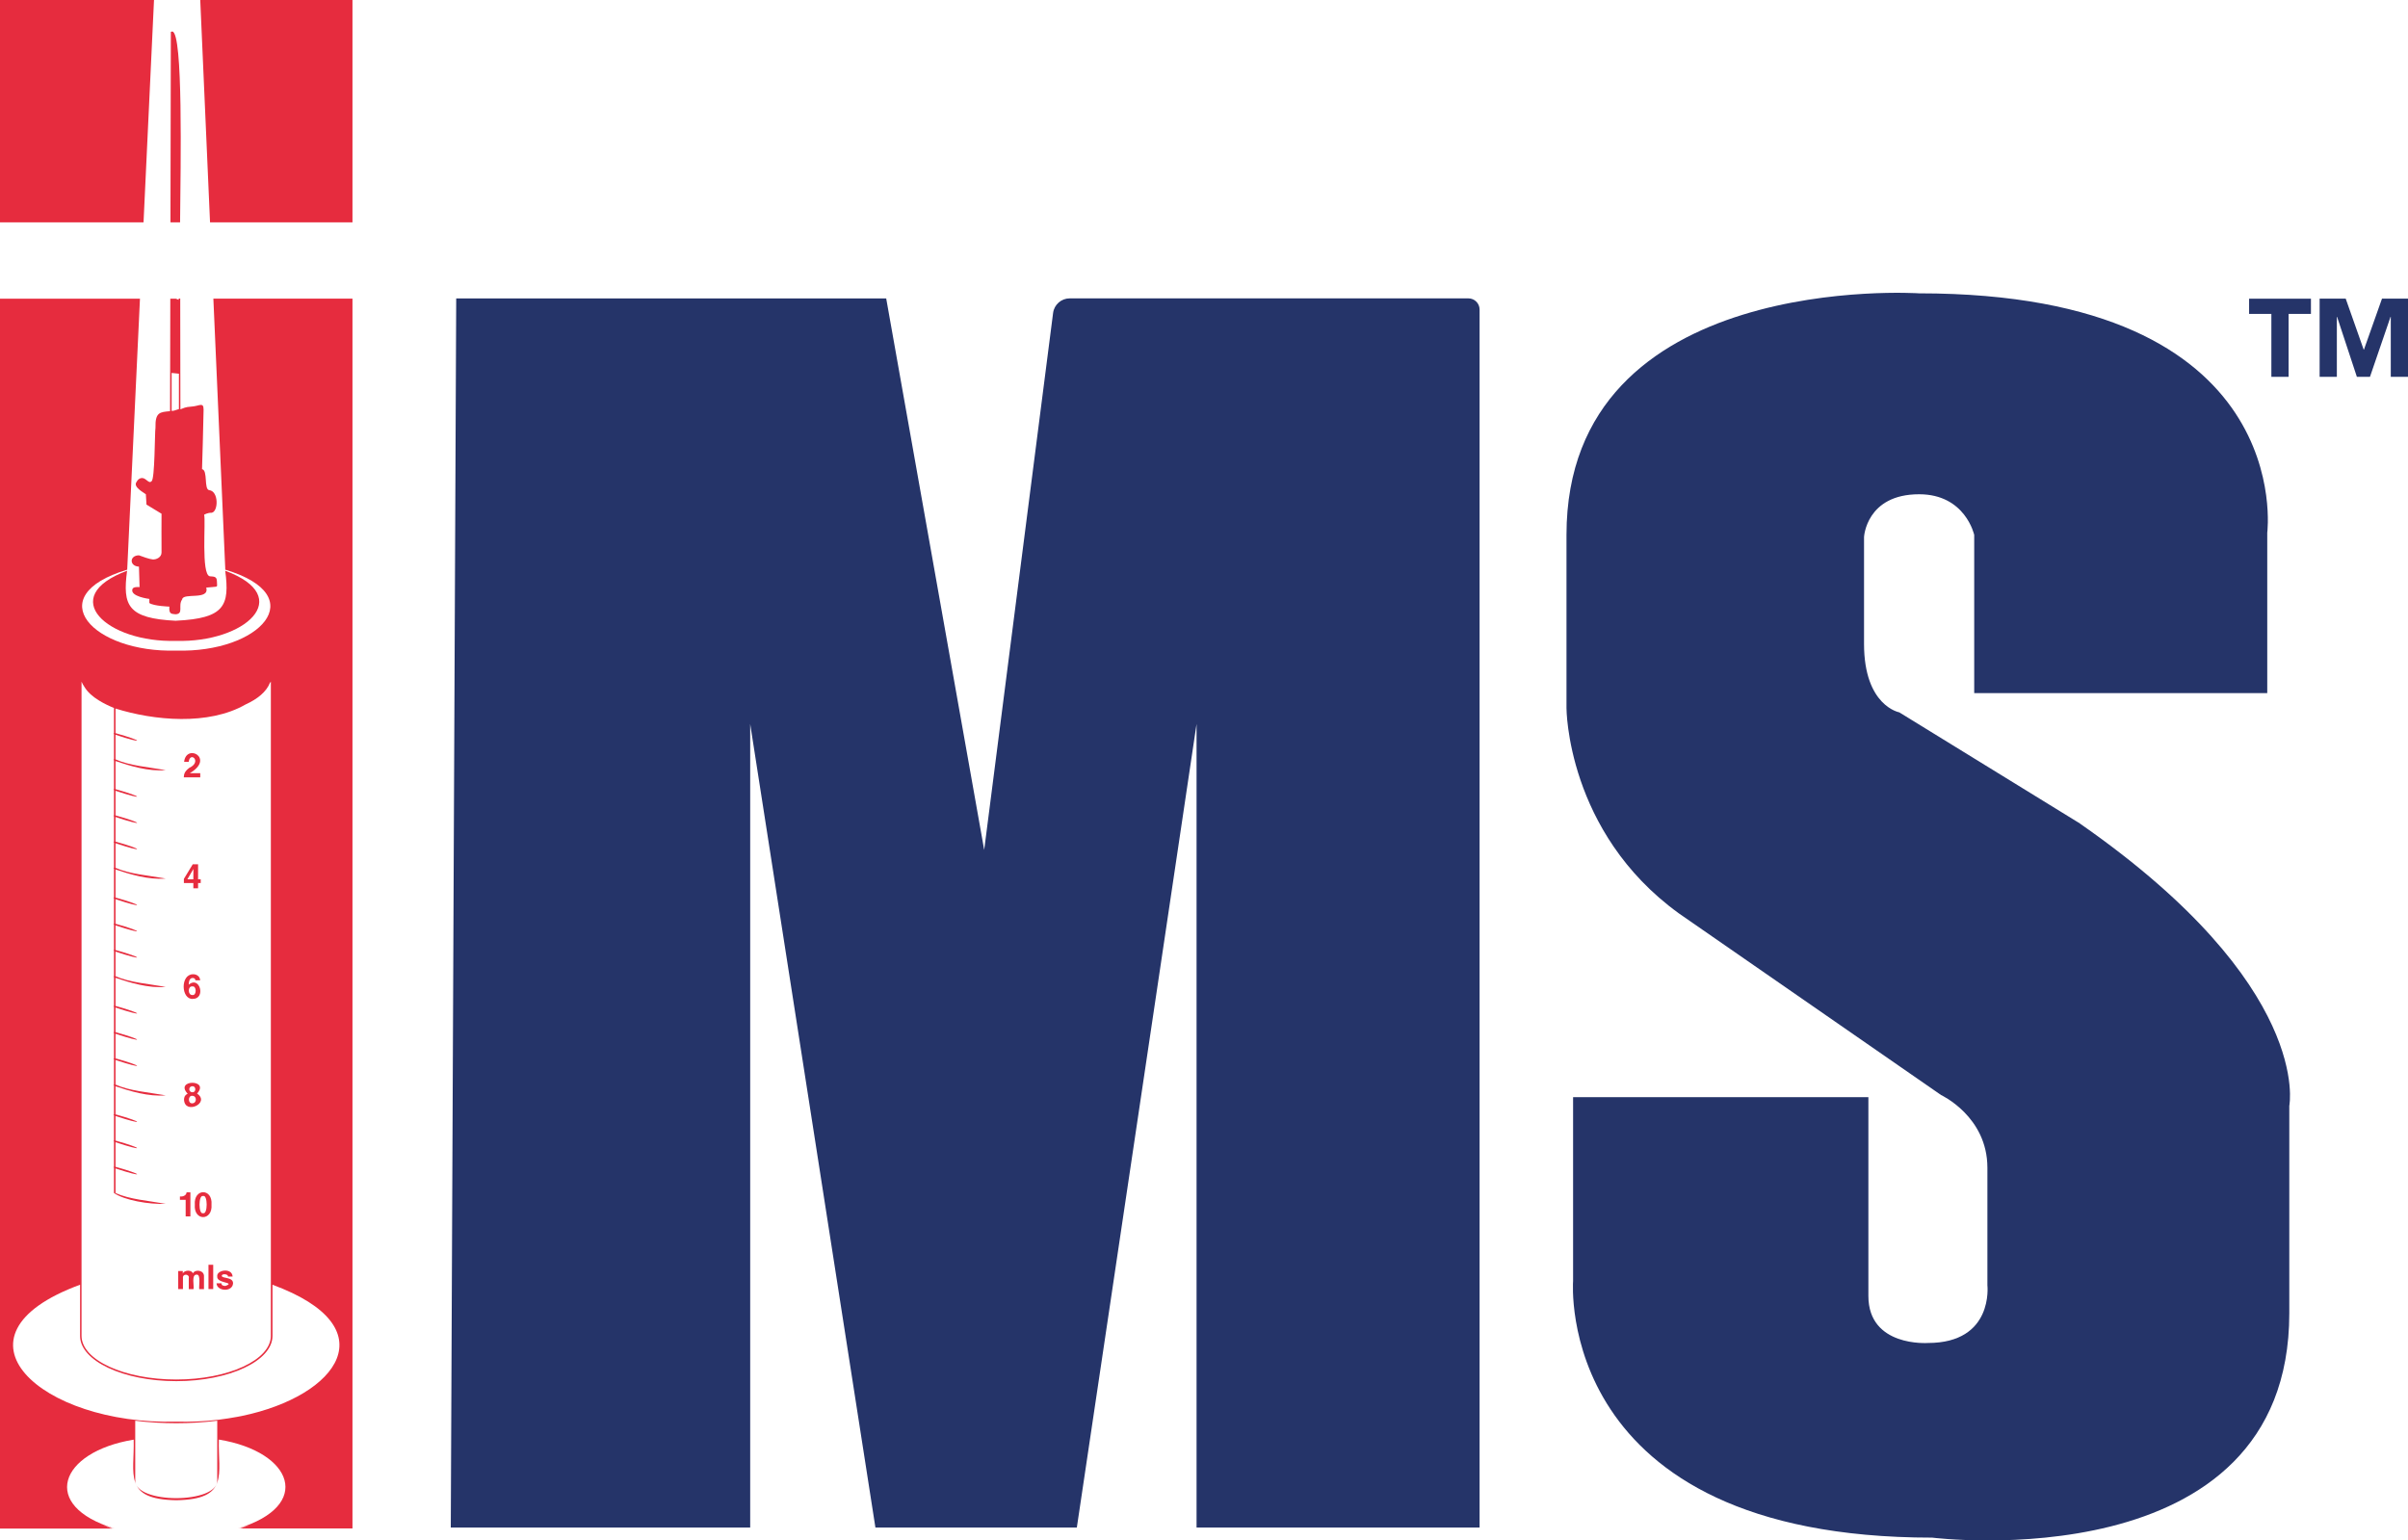 <?xml version="1.0" encoding="UTF-8"?>
<svg id="Layer_1" data-name="Layer 1" xmlns="http://www.w3.org/2000/svg" viewBox="0 0 310.36 198.56">
  <g>
    <path d="M126.85,109.56l-12.63-71.09h-55.42l-.7,158.43h38.59v-103.58l16.14,103.58h25.96l15.43-103.58v103.58h36.48V39.9c0-.79-.64-1.44-1.44-1.44h-51.39c-1.08,0-2,.8-2.14,1.88l-8.88,69.21Z" fill="#253469" stroke-width="0"/>
    <path d="M268.08,106.15l-23.29-14.33s-4.54-.82-4.54-8.82v-13.78s.28-5.51,7.1-5.51c5.97,0,7.1,5.24,7.1,5.24v20.39h37.77v-20.67s3.98-30.86-44.88-30.86c0,0-45.44-3.03-45.44,31.14v22.32s0,15.98,14.48,26.46l33.8,23.42s5.97,2.76,5.97,9.37v15.15s.85,7.44-7.67,7.44c0,0-7.67.55-7.67-6.06v-25.63h-38.06v23.71s-2.55,33.07,46.29,33.07c0,0,46.02,5.79,46.02-28.93v-26.73s3.12-15.43-26.98-36.38Z" fill="#253469" stroke-width="0"/>
    <g>
      <path d="M23.72,141.77c.11,1.96,3.44.4,1.68-.81,1.7-1.88-2.96-1.83-1.21.02-.47.22-.47.63-.47.78ZM24.82,140.02c.46-.02.49.8-.03.77-.54-.01-.52-.8.03-.77ZM24.78,141.25c.62,0,.61.95.01.97-.61.04-.56-1.03-.01-.97Z" fill="#e62c3e" stroke-width="0"/>
      <path d="M24.41,98.97c-.67.49-.7.87-.72,1.23h2.12v-.54h-1.34c3.25-1.91-.45-3.89-.74-1.46h.59c.19-1.41,1.75-.01.09.77Z" fill="#e62c3e" stroke-width="0"/>
      <path d="M25.53,111.41h-.69l-1.14,1.88v.53h1.22v.68h.61v-.68h.34v-.48h-.34v-1.94ZM24.92,113.34h-.77l.78-1.33h0c0,.09-.01.58-.01,1.33Z" fill="#e62c3e" stroke-width="0"/>
      <path d="M22.21,4.06l-.19.04c0,1.89-.03,15.12-.05,24.56h1.24c.07-7.49.4-24.46-1-24.6Z" fill="#e62c3e" stroke-width="0"/>
      <polygon points="19.85 0 0 0 0 28.66 18.5 28.66 19.85 0" fill="#e62c3e" stroke-width="0"/>
      <path d="M23.04,38.65l-.37-.15h-.72c0,1.77-.03,12.54-.03,14.5-1.31.12-1.93.12-1.88,2.14-.1.5-.07,6.7-.51,6.89-.22.22-.35.08-.77-.24-.41-.32-.9-.18-1.16.33-.51.67,1.03,1.42,1.2,1.59l.08,1.33,1.94,1.18s-.02,4.32,0,4.97c.02.65-.69.96-1.14.92-.45-.04-1.33-.37-1.77-.53-1.24.01-1.26,1.4,0,1.46l.08,2.64s-.81-.1-.92.25c-.33.97,2.18,1.27,2.18,1.27v.53c.59.4,2.58.46,2.58.46-.07.99.26.92.79.99,1.11-.06.28-1.12.86-1.92.11-.91,3.57.16,3.1-1.52l.79-.07c.79-.07.59,0,.59-.73s-.53-.6-.92-.66c-1.14-.21-.5-7.16-.73-7.93,0,0,.4-.27.99-.26.86-.19.89-2.78-.33-2.91-.72-.09-.15-2.57-.93-2.71,0,0,.2-6.61.2-7.66s-.53-.46-1.59-.4c-.81.05-1,.21-1.4.35l-.02-14.09h0v-.19h-.2v.15ZM23.06,52.73l-.66.21c-.1.01-.19.02-.28.03v-4.9s.94.1.94.1v4.56Z" fill="#e62c3e" stroke-width="0"/>
      <path d="M24.83,128.75c1.74.04.94-3.03-.51-1.83h0c.02-.41.11-.86.51-.86.23,0,.34.12.36.3h.61c-.03-.54-.5-.79-.92-.78-1.66.01-1.55,3.26-.03,3.18ZM24.79,127.15c.57-.1.57,1.19.02,1.11-.64.04-.62-1.19-.02-1.11Z" fill="#e62c3e" stroke-width="0"/>
      <path d="M22.71,80.02c-6.28-.3-6.92-1.97-6.33-6.45-9.12,3.38-2.56,9.29,6.32,9.04,8.87.25,15.45-5.66,6.33-9.04.58,4.48-.05,6.14-6.33,6.44Z" fill="#e62c3e" stroke-width="0"/>
      <rect x="26.87" y="163.03" width=".61" height="3.13" fill="#e62c3e" stroke-width="0"/>
      <path d="M27.26,155.28c.17-2.14-2.31-2.14-2.15,0-.17,2.14,2.31,2.14,2.15,0ZM26.18,156.38c-.62.22-.62-2.42,0-2.21.61-.22.61,2.42,0,2.21Z" fill="#e62c3e" stroke-width="0"/>
      <path d="M28.59,164.47c-.06-.33.87-.27.79.08h.6c-.06-1.19-2.13-.86-1.98,0-.09.91,2.45.7,1.05,1.21-.38,0-.51-.14-.51-.34h-.63c.03,1.03,2.05,1.18,2.13,0,0-.86-1.45-.59-1.45-.96Z" fill="#e62c3e" stroke-width="0"/>
      <path d="M29.03,73.24v.19c11.33,3.41,4.41,10.75-6.31,10.43-10.73.32-17.65-7.03-6.32-10.43v-.1h0l1.64-34.83H0v158.53h14.47c-.43-.14-.83-.29-1.21-.44.47.16.97.31,1.52.44h0c-9.68-2.9-7.18-9.87,2.45-11.46.13,4.43-1.41,7.7,5.49,7.81,6.9-.11,5.36-3.4,5.49-7.82,9.63,1.59,12.12,8.55,2.45,11.46h0c.54-.13,1.04-.28,1.51-.44-.38.15-.78.3-1.21.44h14.47V38.49h-17.93l1.53,34.74ZM28,190.78c.15,3.11-10.72,3.11-10.57,0,0,0,0-7.65,0-7.65,3.36.43,7.22.43,10.57,0v7.65ZM35.11,165.6c14.87,5.46,8.55,14.32-3.95,16.92,0,0,0,0,0,0-.19.04-.39.08-.58.11-.77.14-1.56.27-2.38.37-1.75.21-3.59.3-5.48.25-17.41.48-30.35-11.05-12.4-17.65v6.6c0,3.21,5.56,5.83,12.4,5.83s12.4-2.62,12.4-5.83v-6.6ZM34.91,172.19c0,3.1-5.47,5.63-12.2,5.63s-12.2-2.53-12.2-5.63v-84.32c.1.23.22.45.36.65.4.68,1.06,1.27,1.9,1.78.61.38,1.27.69,1.92.96v3.25c-.08,0-.06.1,0,.13v3.22c-.07.03-.07.12,0,.16v3.7c-.08,0-.06.1,0,.13v3.25c-.08,0-.06.1,0,.13v3.25c-.08,0-.06.1,0,.13v3.25c-.08,0-.06.1,0,.13v3.67c-.07.03-.07.12,0,.16v3.25c-.08,0-.06.1,0,.13v3.25c-.08,0-.06.1,0,.13v3.25c-.08,0-.06.1,0,.13v3.7c-.08,0-.06.1,0,.13v3.23c-.07.03-.07.12,0,.16v3.25c-.08,0-.06.1,0,.13v3.25c-.08,0-.06.1,0,.13v3.7c-.08,0-.06.1,0,.13v3.25c-.08,0-.06.1,0,.13v3.25c-.08,0-.06.1,0,.13v3.25c1.35.93,4.5,1.49,6.67,1.39-2.2-.39-4.66-.57-6.47-1.39v-3.17c3.72,1.24,3.69.82,0-.21v-3.17c3.72,1.25,3.7.83,0-.21v-3.17c3.72,1.24,3.7.82,0-.21v-3.62c1.8.61,4.26,1.37,6.47,1.17-2.21-.39-4.67-.57-6.47-1.39v-3.17c3.72,1.24,3.69.83,0-.21v-3.17c3.72,1.24,3.69.83,0-.21v-3.17c3.72,1.25,3.7.83,0-.21v-3.62c1.8.61,4.27,1.37,6.47,1.17-2.2-.39-4.67-.57-6.47-1.38v-3.17c3.72,1.24,3.69.83,0-.21v-3.17c3.72,1.24,3.69.83,0-.21v-3.17c3.72,1.25,3.69.83,0-.21v-3.62c1.8.61,4.27,1.37,6.47,1.17-2.2-.39-4.67-.57-6.47-1.38v-3.17c3.72,1.25,3.7.83,0-.21v-3.17c3.72,1.24,3.7.83,0-.21v-3.17c3.72,1.24,3.69.83,0-.21v-3.62c1.81.61,4.27,1.37,6.47,1.17-2.2-.39-4.66-.57-6.47-1.39v-3.17c3.72,1.24,3.7.83,0-.21v-3.17c4.94,1.55,11.99,2.22,16.77-.53,1.54-.7,2.67-1.63,3.13-2.78.04-.05.08-.1.12-.16v84.32Z" fill="#e62c3e" stroke-width="0"/>
      <polygon points="25.81 0 27.07 28.66 45.43 28.66 45.43 0 25.81 0" fill="#e62c3e" stroke-width="0"/>
      <path d="M24.87,164.15c-.21-.55-1.19-.41-1.31.03h0v-.34h-.59v2.32h.61v-1.41c-.07-.64.89-.54.75.02v1.4h.61c.11-.39-.31-1.9.41-1.87.58-.06.25,1.56.33,1.87h.61v-1.61c.07-.85-1.17-1-1.43-.41Z" fill="#e62c3e" stroke-width="0"/>
      <path d="M23.93,156.79h.61v-3.1h-.5c.02.26-.29.59-.85.54v.43h.74v2.13Z" fill="#e62c3e" stroke-width="0"/>
    </g>
  </g>
  <path d="M289.87,40.46h2.88v8.11h2.22v-8.11h2.88v-1.96h-7.97v1.96ZM307.01,38.49l-2.33,6.58h-.03l-2.32-6.58h-3.36v10.08h2.22v-7.73h.03l2.55,7.73h1.69l2.65-7.73h.03v7.73h2.22v-10.08h-3.35Z" fill="#253469" stroke-width="0"/>
</svg>